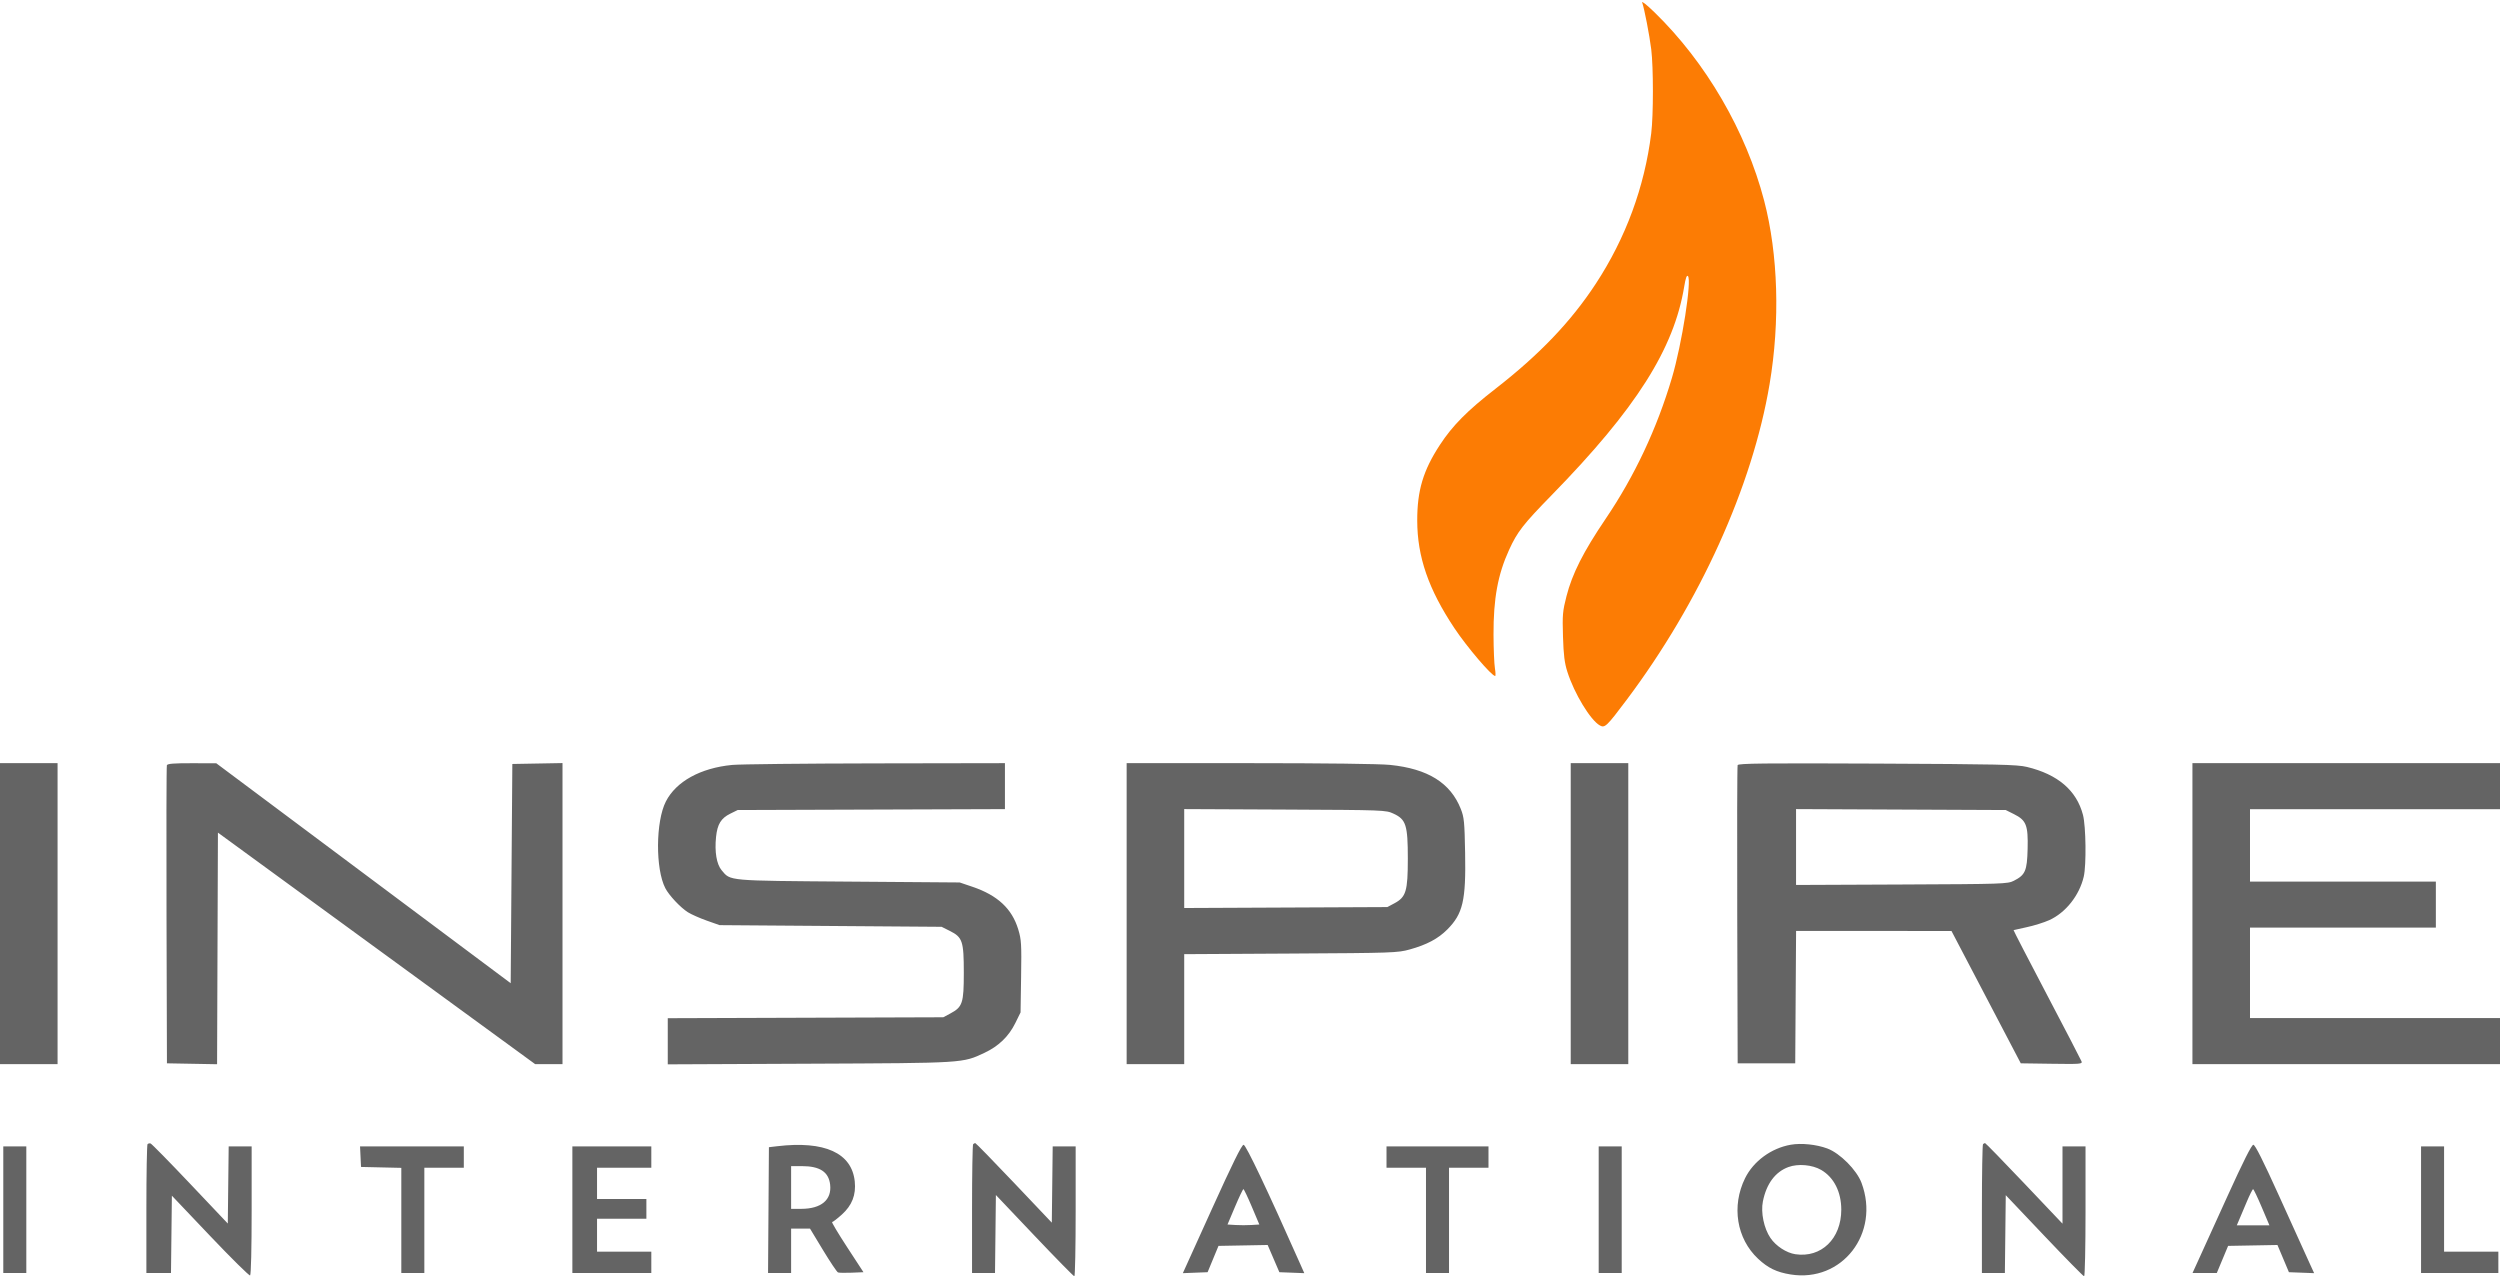 <svg xmlns="http://www.w3.org/2000/svg" width="1520" height="776" viewBox="0 0 1520 776" version="1.1"><path d="M 998.438 1.500 C 999.748 5.173, 1002.890 21.400, 1003.951 29.974 C 1005.303 40.895, 1005.302 70.121, 1003.949 81.026 C 999.899 113.665, 988.456 144.721, 970.245 172.500 C 955.105 195.593, 936.094 215.497, 909.191 236.423 C 892.020 249.778, 883.146 258.742, 875.453 270.500 C 865.303 286.015, 861.651 298.206, 861.676 316.500 C 861.705 338.571, 868.516 358.267, 884.326 382 C 891.915 393.393, 906.932 411, 909.060 411 C 909.403 411, 909.331 408.863, 908.901 406.250 C 908.471 403.637, 908.092 394.471, 908.060 385.881 C 907.976 364.024, 910.687 349.245, 917.516 334.325 C 922.569 323.286, 926.057 318.804, 943.449 301 C 994.689 248.544, 1017.796 212.163, 1024.014 174.157 C 1024.845 169.076, 1025.535 167.135, 1026.254 167.854 C 1028.723 170.323, 1022.612 209.212, 1016.527 229.757 C 1007.394 260.594, 993.857 289.384, 976.263 315.387 C 962.641 335.520, 955.950 348.740, 952.417 362.500 C 950.087 371.577, 949.891 373.839, 950.297 387 C 950.646 398.325, 951.231 403.033, 952.972 408.500 C 957.174 421.703, 966.998 437.895, 972.740 441.084 C 975.740 442.749, 976.875 441.662, 989.008 425.500 C 1033.563 366.150, 1065.451 295.703, 1075.918 233.500 C 1082.342 195.325, 1081.133 154.709, 1072.600 122 C 1061.583 79.766, 1037.219 37.911, 1005.950 7.500 C 1001.426 3.100, 998.045 0.400, 998.438 1.500" stroke="none" fill="#fc7c04" fill-rule="evenodd"/><path d="M 0 555.500 L 0 647 17.500 647 L 35 647 35 555.500 L 35 464 17.500 464 L 0 464 0 555.500 M 101.461 465.250 C 101.198 465.938, 101.100 507, 101.242 556.500 L 101.500 646.500 116.743 646.776 L 131.987 647.052 132.243 576.644 L 132.500 506.237 228.942 576.618 L 325.385 647 333.692 647 L 342 647 342 555.474 L 342 463.948 326.750 464.224 L 311.500 464.500 311 531.146 L 310.500 597.792 221 530.932 L 131.500 464.073 116.719 464.036 C 105.787 464.009, 101.813 464.326, 101.461 465.250 M 445.165 465.077 C 425.925 466.934, 411.053 475.136, 404.839 487.316 C 398.640 499.467, 398.462 528.324, 404.515 540.028 C 406.772 544.393, 413.702 551.776, 418.231 554.641 C 420.284 555.940, 425.459 558.236, 429.731 559.744 L 437.500 562.486 505 562.993 L 572.500 563.500 577.500 566 C 585.215 569.858, 585.997 572.205, 585.995 591.500 C 585.992 609.940, 585.229 612.237, 577.789 616.210 L 573.500 618.500 489.750 618.783 L 406 619.065 406 633.093 L 406 647.120 492.250 646.733 C 587.004 646.308, 585.078 646.428, 598.592 640.104 C 607.098 636.123, 613.311 630.144, 617.250 622.148 L 620.500 615.550 620.835 593.734 C 621.140 573.900, 620.980 571.294, 619.083 565.046 C 615.262 552.468, 606.513 544.333, 591.244 539.160 L 583.500 536.537 516 536.019 C 441.615 535.447, 444.278 535.684, 438.777 529.146 C 435.681 525.468, 434.412 517.900, 435.363 508.797 C 436.168 501.100, 438.380 497.488, 443.978 494.729 L 448.500 492.500 529.750 492.222 L 611 491.944 611 477.972 L 611 464 532.250 464.136 C 488.938 464.211, 449.749 464.635, 445.165 465.077 M 685 555.500 L 685 647 702.500 647 L 720 647 720 613.565 L 720 580.131 784.750 579.763 C 847.173 579.408, 849.775 579.318, 857.154 577.263 C 867.518 574.376, 874.357 570.741, 879.913 565.167 C 889.472 555.576, 891.332 547.587, 890.791 518.453 C 890.442 499.659, 890.172 496.918, 888.166 491.847 C 881.878 475.956, 868.151 467.408, 845.144 465.058 C 838.857 464.416, 805.359 464, 759.894 464 L 685 464 685 555.500 M 955 555.500 L 955 647 972.500 647 L 990 647 990 555.500 L 990 464 972.500 464 L 955 464 955 555.500 M 1056.482 465.193 C 1056.208 465.912, 1056.100 507, 1056.242 556.500 L 1056.500 646.500 1074 646.500 L 1091.500 646.500 1091.761 606.250 L 1092.023 566 1139.261 566.019 L 1186.500 566.039 1207.568 606.269 L 1228.635 646.500 1247.433 646.772 C 1265.077 647.028, 1266.190 646.936, 1265.553 645.272 C 1265.179 644.298, 1255.676 625.989, 1244.434 604.587 C 1233.191 583.184, 1224.107 565.603, 1224.247 565.516 C 1224.386 565.430, 1228.003 564.622, 1232.284 563.721 C 1236.564 562.819, 1242.689 560.905, 1245.894 559.467 C 1255.893 554.980, 1264.288 544.398, 1266.924 532.958 C 1268.550 525.903, 1268.252 502.389, 1266.450 495.470 C 1262.572 480.582, 1251.147 470.809, 1232.335 466.289 C 1226.346 464.850, 1215.065 464.599, 1141.240 464.266 C 1072.529 463.956, 1056.889 464.127, 1056.482 465.193 M 1333 555.500 L 1333 647 1426.500 647 L 1520 647 1520 633 L 1520 619 1444 619 L 1368 619 1368 591.500 L 1368 564 1424.500 564 L 1481 564 1481 550 L 1481 536 1424.500 536 L 1368 536 1368 514 L 1368 492 1444 492 L 1520 492 1520 478 L 1520 464 1426.500 464 L 1333 464 1333 555.500 M 720 522 L 720 552.072 781.750 551.786 L 843.500 551.500 847.825 549.191 C 854.879 545.426, 855.956 541.825, 855.956 522 C 855.956 501.640, 854.866 498.210, 847.280 494.707 C 842.539 492.518, 842.005 492.498, 781.250 492.214 L 720 491.927 720 522 M 1092 514.993 L 1092 538.056 1156.250 537.778 C 1218.227 537.510, 1220.639 537.429, 1224.435 535.500 C 1231.387 531.967, 1232.459 529.488, 1232.792 516.181 C 1233.153 501.719, 1231.988 498.744, 1224.500 495 L 1219.500 492.500 1155.750 492.215 L 1092 491.930 1092 514.993 M 89.701 695.632 C 89.316 696.018, 89 713.808, 89 735.167 L 89 774 96.482 774 L 103.964 774 104.232 750.489 L 104.500 726.977 127.809 751.511 C 140.628 765.005, 151.541 775.784, 152.059 775.464 C 152.621 775.116, 153 759.205, 153 735.941 L 153 697 146.018 697 L 139.036 697 138.768 720.453 L 138.500 743.906 115.573 719.703 C 102.963 706.391, 92.141 695.372, 91.524 695.215 C 90.907 695.059, 90.087 695.246, 89.701 695.632 M 591.667 695.667 C 591.300 696.033, 591 713.808, 591 735.167 L 591 774 597.982 774 L 604.964 774 605.232 750.284 L 605.500 726.568 628.958 751.284 C 641.861 764.878, 652.773 776, 653.208 776 C 653.644 776, 654 758.225, 654 736.500 L 654 697 647.018 697 L 640.037 697 639.768 720.187 L 639.500 743.374 616.552 719.187 C 603.930 705.884, 593.318 695, 592.969 695 C 592.619 695, 592.033 695.300, 591.667 695.667 M 1088.780 695.996 C 1076.902 698.083, 1066.083 706.018, 1060.990 716.377 C 1052.653 733.338, 1055.859 753.112, 1068.929 765.337 C 1074.962 770.980, 1080.193 773.504, 1088.689 774.872 C 1119.983 779.912, 1143.249 749.874, 1131.808 719.199 C 1128.885 711.361, 1118.721 701.141, 1111 698.277 C 1104.358 695.812, 1095.187 694.871, 1088.780 695.996 M 1205.667 695.667 C 1205.300 696.033, 1205 713.808, 1205 735.167 L 1205 774 1211.982 774 L 1218.964 774 1219.232 750.332 L 1219.500 726.664 1242.902 751.332 C 1255.774 764.899, 1266.686 776, 1267.152 776 C 1267.619 776, 1268 758.225, 1268 736.500 L 1268 697 1261 697 L 1254 697 1254 720.494 L 1254 743.987 1230.750 719.494 C 1217.963 706.022, 1207.238 695, 1206.917 695 C 1206.596 695, 1206.033 695.300, 1205.667 695.667 M 472.500 696.907 L 467.500 697.500 467.238 735.750 L 466.976 774 473.988 774 L 481 774 481 760.500 L 481 747 486.750 747.004 L 492.500 747.008 500.416 760.099 C 504.770 767.299, 508.862 773.394, 509.510 773.642 C 510.157 773.891, 513.905 773.960, 517.838 773.797 L 524.990 773.500 515.038 758.250 C 509.564 749.862, 505.468 743, 505.935 743 C 506.402 743, 509.051 740.962, 511.821 738.471 C 518.045 732.875, 520.537 726.494, 519.693 718.316 C 517.904 700.981, 501.375 693.483, 472.500 696.907 M 736.835 735.071 L 719.169 774.081 726.695 773.791 L 734.221 773.500 737.533 765.500 L 740.845 757.500 755.790 757.225 L 770.735 756.949 774.295 765.225 L 777.856 773.500 785.434 773.792 L 793.012 774.084 790.665 768.792 C 770.657 723.679, 757.513 696.004, 756.107 696.030 C 754.969 696.051, 749.342 707.451, 736.835 735.071 M 1354.306 727.265 C 1346.499 744.444, 1338.523 761.987, 1336.581 766.250 L 1333.050 774 1340.429 774 L 1347.807 774 1351.249 765.750 L 1354.690 757.500 1369.690 757.225 L 1384.690 756.950 1388.177 765.225 L 1391.664 773.500 1399.326 773.792 L 1406.988 774.084 1403.433 766.292 C 1401.478 762.006, 1393.513 744.438, 1385.733 727.250 C 1376.007 705.765, 1371.104 696.005, 1370.043 696.015 C 1368.993 696.025, 1363.966 706.008, 1354.306 727.265 M 2 735.500 L 2 774 9 774 L 16 774 16 735.500 L 16 697 9 697 L 2 697 2 735.500 M 219.202 703.250 L 219.500 709.500 231.750 709.781 L 244 710.062 244 742.031 L 244 774 251 774 L 258 774 258 742 L 258 710 270 710 L 282 710 282 703.500 L 282 697 250.452 697 L 218.905 697 219.202 703.250 M 348 735.500 L 348 774 372 774 L 396 774 396 767.500 L 396 761 379.500 761 L 363 761 363 751 L 363 741 378 741 L 393 741 393 735 L 393 729 378 729 L 363 729 363 719.500 L 363 710 379.500 710 L 396 710 396 703.500 L 396 697 372 697 L 348 697 348 735.500 M 843 703.500 L 843 710 855 710 L 867 710 867 742 L 867 774 874 774 L 881 774 881 742 L 881 710 893 710 L 905 710 905 703.500 L 905 697 874 697 L 843 697 843 703.500 M 972 735.500 L 972 774 979 774 L 986 774 986 735.500 L 986 697 979 697 L 972 697 972 735.500 M 1472 735.500 L 1472 774 1495.500 774 L 1519 774 1519 767.500 L 1519 761 1502.500 761 L 1486 761 1486 729 L 1486 697 1479 697 L 1472 697 1472 735.500 M 1087.353 709.567 C 1079.333 712.528, 1073.994 719.717, 1071.836 730.464 C 1070.477 737.229, 1072.468 746.852, 1076.434 752.688 C 1079.773 757.602, 1086.125 761.746, 1091.570 762.563 C 1107.321 764.925, 1119.500 753.125, 1119.500 735.500 C 1119.500 724.703, 1115.047 715.870, 1107.321 711.342 C 1101.888 708.158, 1093.250 707.391, 1087.353 709.567 M 481 722 L 481 735 487.250 734.978 C 499.318 734.936, 505.769 729.516, 504.730 720.294 C 503.854 712.522, 498.490 709, 487.532 709 L 481 709 481 722 M 750.871 733.750 L 746.327 744.500 751.163 744.802 C 753.824 744.969, 758.176 744.969, 760.837 744.802 L 765.673 744.500 761.129 733.750 C 758.630 727.837, 756.322 723, 756 723 C 755.678 723, 753.370 727.837, 750.871 733.750 M 1366.004 730.750 C 1364.203 735.013, 1362.110 739.962, 1361.352 741.750 L 1359.973 745 1369.894 745 L 1379.814 745 1375.157 734.019 C 1372.596 727.979, 1370.225 723.029, 1369.889 723.019 C 1369.552 723.008, 1367.804 726.487, 1366.004 730.750" stroke="none" fill="#646464" fill-rule="evenodd"/></svg>